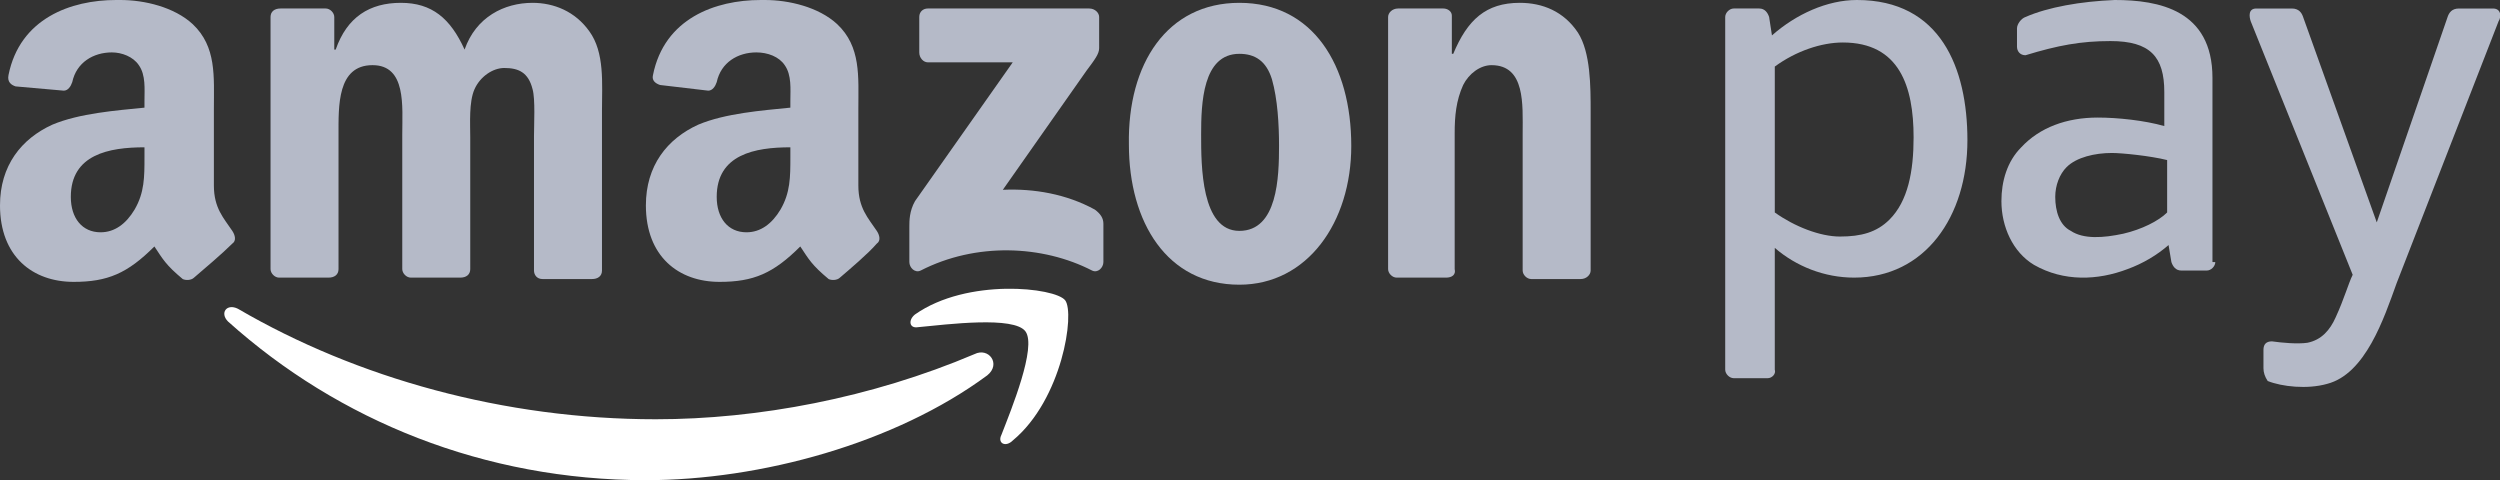 <?xml version="1.0" encoding="utf-8"?>
<!-- Generator: Adobe Illustrator 25.2.3, SVG Export Plug-In . SVG Version: 6.00 Build 0)  -->
<svg version="1.1" id="Livello_1" xmlns="http://www.w3.org/2000/svg" xmlns:xlink="http://www.w3.org/1999/xlink" x="0px" y="0px"
	 viewBox="0 0 176.5 33.9" style="enable-background:new 0 0 176.5 33.9;" xml:space="preserve">
<rect x="0" y="0" width="176.5" height="33.9" fill="#333333" stroke="none"/>
<style type="text/css">
	.st0{clip-path:url(#SVGID_2_);}
	.st1{fill-rule:evenodd;clip-rule:evenodd;fill:#FFFFFF;}
	.st2{fill-rule:evenodd;clip-rule:evenodd;fill:#B5BAC8;}
</style>
<g>
	<defs>
		<rect id="SVGID_1_" width="176.5" height="33.9"/>
	</defs>
	<clipPath id="SVGID_2_">
		<use xlink:href="#SVGID_1_"  style="overflow:visible;"/>
	</clipPath>
	<g class="st0">
		<path class="st1" d="M69.7,26.5c-6.5,4.8-16,7.4-24.1,7.4c-11.4,0-21.7-4.2-29.5-11.2c-0.6-0.6-0.1-1.3,0.7-0.9
			c8.4,4.9,18.8,7.8,29.5,7.8c7.2,0,15.2-1.5,22.5-4.6C69.8,24.5,70.7,25.7,69.7,26.5z"/>
		<path class="st1" d="M72.4,23.4c-0.8-1.1-5.5-0.5-7.6-0.3c-0.6,0.1-0.7-0.5-0.2-0.9c3.7-2.6,9.9-1.9,10.6-1c0.7,0.9-0.2,7-3.7,9.9
			c-0.5,0.5-1.1,0.2-0.8-0.4C71.4,28.9,73.2,24.5,72.4,23.4z"/>
		<path class="st2" d="M64.9,3.7V1.2c0-0.4,0.3-0.6,0.6-0.6l11.4,0c0.4,0,0.7,0.3,0.7,0.6v2.2c0,0.4-0.3,0.8-0.9,1.6l-5.9,8.4
			c2.2-0.1,4.5,0.3,6.5,1.4c0.4,0.3,0.6,0.6,0.6,1v2.7c0,0.4-0.4,0.8-0.8,0.6c-3.5-1.8-8.2-2-12.1,0c-0.4,0.2-0.8-0.2-0.8-0.6V16
			c0-0.4,0-1.1,0.4-1.8l6.9-9.8l-6,0C65.2,4.4,64.9,4.1,64.9,3.7z"/>
		<path class="st2" d="M23.2,19.6h-3.5c-0.3,0-0.6-0.3-0.6-0.6l0-17.8c0-0.4,0.3-0.6,0.7-0.6l3.2,0c0.3,0,0.6,0.3,0.6,0.6v2.3h0.1
			c0.8-2.3,2.4-3.3,4.6-3.3c2.2,0,3.5,1.1,4.5,3.3c0.8-2.3,2.8-3.3,4.8-3.3c1.5,0,3,0.6,4,2c1.1,1.5,0.9,3.7,0.9,5.6l0,11.3
			c0,0.4-0.3,0.6-0.7,0.6h-3.5c-0.4,0-0.6-0.3-0.6-0.6l0-9.5c0-0.8,0.1-2.6-0.1-3.3c-0.3-1.2-1-1.5-2-1.5c-0.8,0-1.7,0.6-2.1,1.5
			c-0.4,0.9-0.3,2.4-0.3,3.4V19c0,0.4-0.3,0.6-0.7,0.6h-3.5c-0.3,0-0.6-0.3-0.6-0.6l0-9.5c0-2,0.3-4.9-2.1-4.9
			c-2.5,0-2.4,2.9-2.4,4.9l0,9.5C23.9,19.4,23.6,19.6,23.2,19.6z"/>
		<path class="st2" d="M87.5,3.8c-2.6,0-2.7,3.5-2.7,5.7s0,6.8,2.7,6.8c2.7,0,2.8-3.8,2.8-6c0-1.5-0.1-3.3-0.5-4.7
			C89.4,4.3,88.6,3.8,87.5,3.8z M87.5,0.2c5.2,0,7.9,4.4,7.9,10.1c0,5.4-3.1,9.8-7.9,9.8c-5.1,0-7.8-4.4-7.8-9.9
			C79.6,4.5,82.4,0.2,87.5,0.2z"/>
		<path class="st2" d="M102.1,19.6h-3.5c-0.3,0-0.6-0.3-0.6-0.6l0-17.8c0-0.3,0.3-0.6,0.7-0.6l3.2,0c0.3,0,0.6,0.2,0.6,0.5v2.7h0.1
			c1-2.4,2.3-3.6,4.7-3.6c1.6,0,3.1,0.6,4.1,2.1c0.9,1.4,0.9,3.8,0.9,5.6v11.2c0,0.3-0.3,0.6-0.7,0.6h-3.5c-0.3,0-0.6-0.3-0.6-0.6
			V9.4c0-2,0.2-4.8-2.2-4.8c-0.8,0-1.6,0.6-2,1.4c-0.5,1.1-0.6,2.2-0.6,3.4V19C102.8,19.4,102.5,19.6,102.1,19.6z"/>
		<path class="st2" d="M59.3,19.6c-0.2,0.2-0.6,0.2-0.8,0.1c-1.2-1-1.4-1.4-2-2.3c-1.9,1.9-3.3,2.5-5.7,2.5c-2.9,0-5.2-1.8-5.2-5.4
			c0-2.8,1.5-4.7,3.7-5.7c1.9-0.8,4.5-1,6.5-1.2V7.1c0-0.8,0.1-1.8-0.4-2.5c-0.4-0.6-1.2-0.9-2-0.9c-1.3,0-2.5,0.7-2.8,2.1
			c-0.1,0.3-0.3,0.6-0.6,0.6l-3.4-0.4c-0.3-0.1-0.6-0.3-0.5-0.7c0.8-4,4.4-5.3,7.6-5.3H54c1.7,0,3.8,0.5,5.1,1.7
			c1.7,1.6,1.5,3.7,1.5,6v5.4c0,1.6,0.7,2.3,1.3,3.2c0.2,0.3,0.3,0.7,0,0.9C61.3,17.9,60,19,59.3,19.6L59.3,19.6z M55.8,11.1
			c0,1.4,0,2.5-0.7,3.7c-0.6,1-1.4,1.6-2.4,1.6c-1.3,0-2.1-1-2.1-2.5c0-3,2.7-3.5,5.2-3.5V11.1z"/>
		<path class="st2" d="M13.7,19.6c-0.2,0.2-0.6,0.2-0.8,0.1c-1.2-1-1.4-1.4-2-2.3c-1.9,1.9-3.3,2.5-5.7,2.5c-2.9,0-5.2-1.8-5.2-5.4
			c0-2.8,1.5-4.7,3.7-5.7c1.9-0.8,4.5-1,6.5-1.2V7.1c0-0.8,0.1-1.8-0.4-2.5C9.4,4,8.6,3.7,7.9,3.7c-1.3,0-2.5,0.7-2.8,2.1
			C5,6.1,4.8,6.4,4.5,6.4L1.1,6.1C0.8,6,0.5,5.8,0.6,5.3c0.8-4,4.4-5.3,7.6-5.3h0.3c1.7,0,3.8,0.5,5.1,1.7c1.7,1.6,1.5,3.7,1.5,6
			v5.4c0,1.6,0.7,2.3,1.3,3.2c0.2,0.3,0.3,0.7,0,0.9C15.7,17.9,14.4,19,13.7,19.6L13.7,19.6z M10.2,11.1c0,1.4,0,2.5-0.7,3.7
			c-0.6,1-1.4,1.6-2.4,1.6c-1.3,0-2.1-1-2.1-2.5c0-3,2.7-3.5,5.2-3.5V11.1z"/>
		<path class="st2" d="M159.8,26c0-0.5,0-0.9,0-1.3c0-0.4,0.2-0.6,0.6-0.6c0.7,0.1,1.8,0.2,2.5,0.1c1-0.2,1.6-0.9,2-1.8
			c0.6-1.3,0.9-2.4,1.2-3l-7.2-17.9c-0.1-0.3-0.2-0.9,0.4-0.9h2.5c0.5,0,0.7,0.3,0.8,0.6l5.2,14.5l5-14.5c0.1-0.3,0.3-0.6,0.8-0.6
			h2.4c0.6,0,0.6,0.6,0.4,0.9l-7.2,18.5c-0.9,2.5-2.2,6.4-4.9,7.1c-1.4,0.4-3.2,0.2-4.2-0.2C159.9,26.6,159.8,26.3,159.8,26z"/>
		<path class="st2" d="M156.4,18.5c0,0.3-0.3,0.6-0.6,0.6H154c-0.4,0-0.6-0.3-0.7-0.6l-0.2-1.2c-0.8,0.7-1.8,1.3-2.9,1.7
			c-2.1,0.8-4.5,0.9-6.6-0.3c-1.5-0.9-2.3-2.7-2.3-4.5c0-1.4,0.4-2.8,1.4-3.8c1.3-1.4,3.2-2.1,5.4-2.1c1.4,0,3.3,0.2,4.7,0.6V6.5
			c0-2.5-1-3.6-3.8-3.6c-2.1,0-3.7,0.3-6,1c-0.4,0-0.6-0.3-0.6-0.6V2c0-0.3,0.3-0.7,0.6-0.8c1.6-0.7,3.9-1.1,6.3-1.2
			c3.1,0,6.9,0.7,6.9,5.5V18.5z M153,15v-3.7c-1.2-0.3-3.2-0.5-3.9-0.5c-1.2,0-2.5,0.3-3.2,1c-0.5,0.5-0.8,1.3-0.8,2.1
			c0,1,0.3,2,1.1,2.4c0.9,0.6,2.3,0.5,3.7,0.2C151.2,16.2,152.4,15.6,153,15z"/>
		<path class="st2" d="M130.1,3c4,0,5,3.1,5,6.7c0,2.4-0.4,4.5-1.7,5.8c-0.9,0.9-2,1.2-3.5,1.2c-1.4,0-3.2-0.7-4.6-1.7V4.7
			C126.8,3.6,128.6,3,130.1,3z M124.8,26.7h-2.4c-0.3,0-0.6-0.3-0.6-0.6c0-8.3,0-16.6,0-24.9c0-0.3,0.3-0.6,0.6-0.6h1.8
			c0.4,0,0.6,0.3,0.7,0.6l0.2,1.3c1.7-1.5,3.9-2.5,6-2.5c5.9,0,7.8,4.8,7.8,9.9c0,5.4-3,9.7-8,9.7c-2.1,0-4.1-0.8-5.6-2.1v8.6
			C125.4,26.4,125.1,26.7,124.8,26.7z"/>
	</g>
</g>
</svg>
